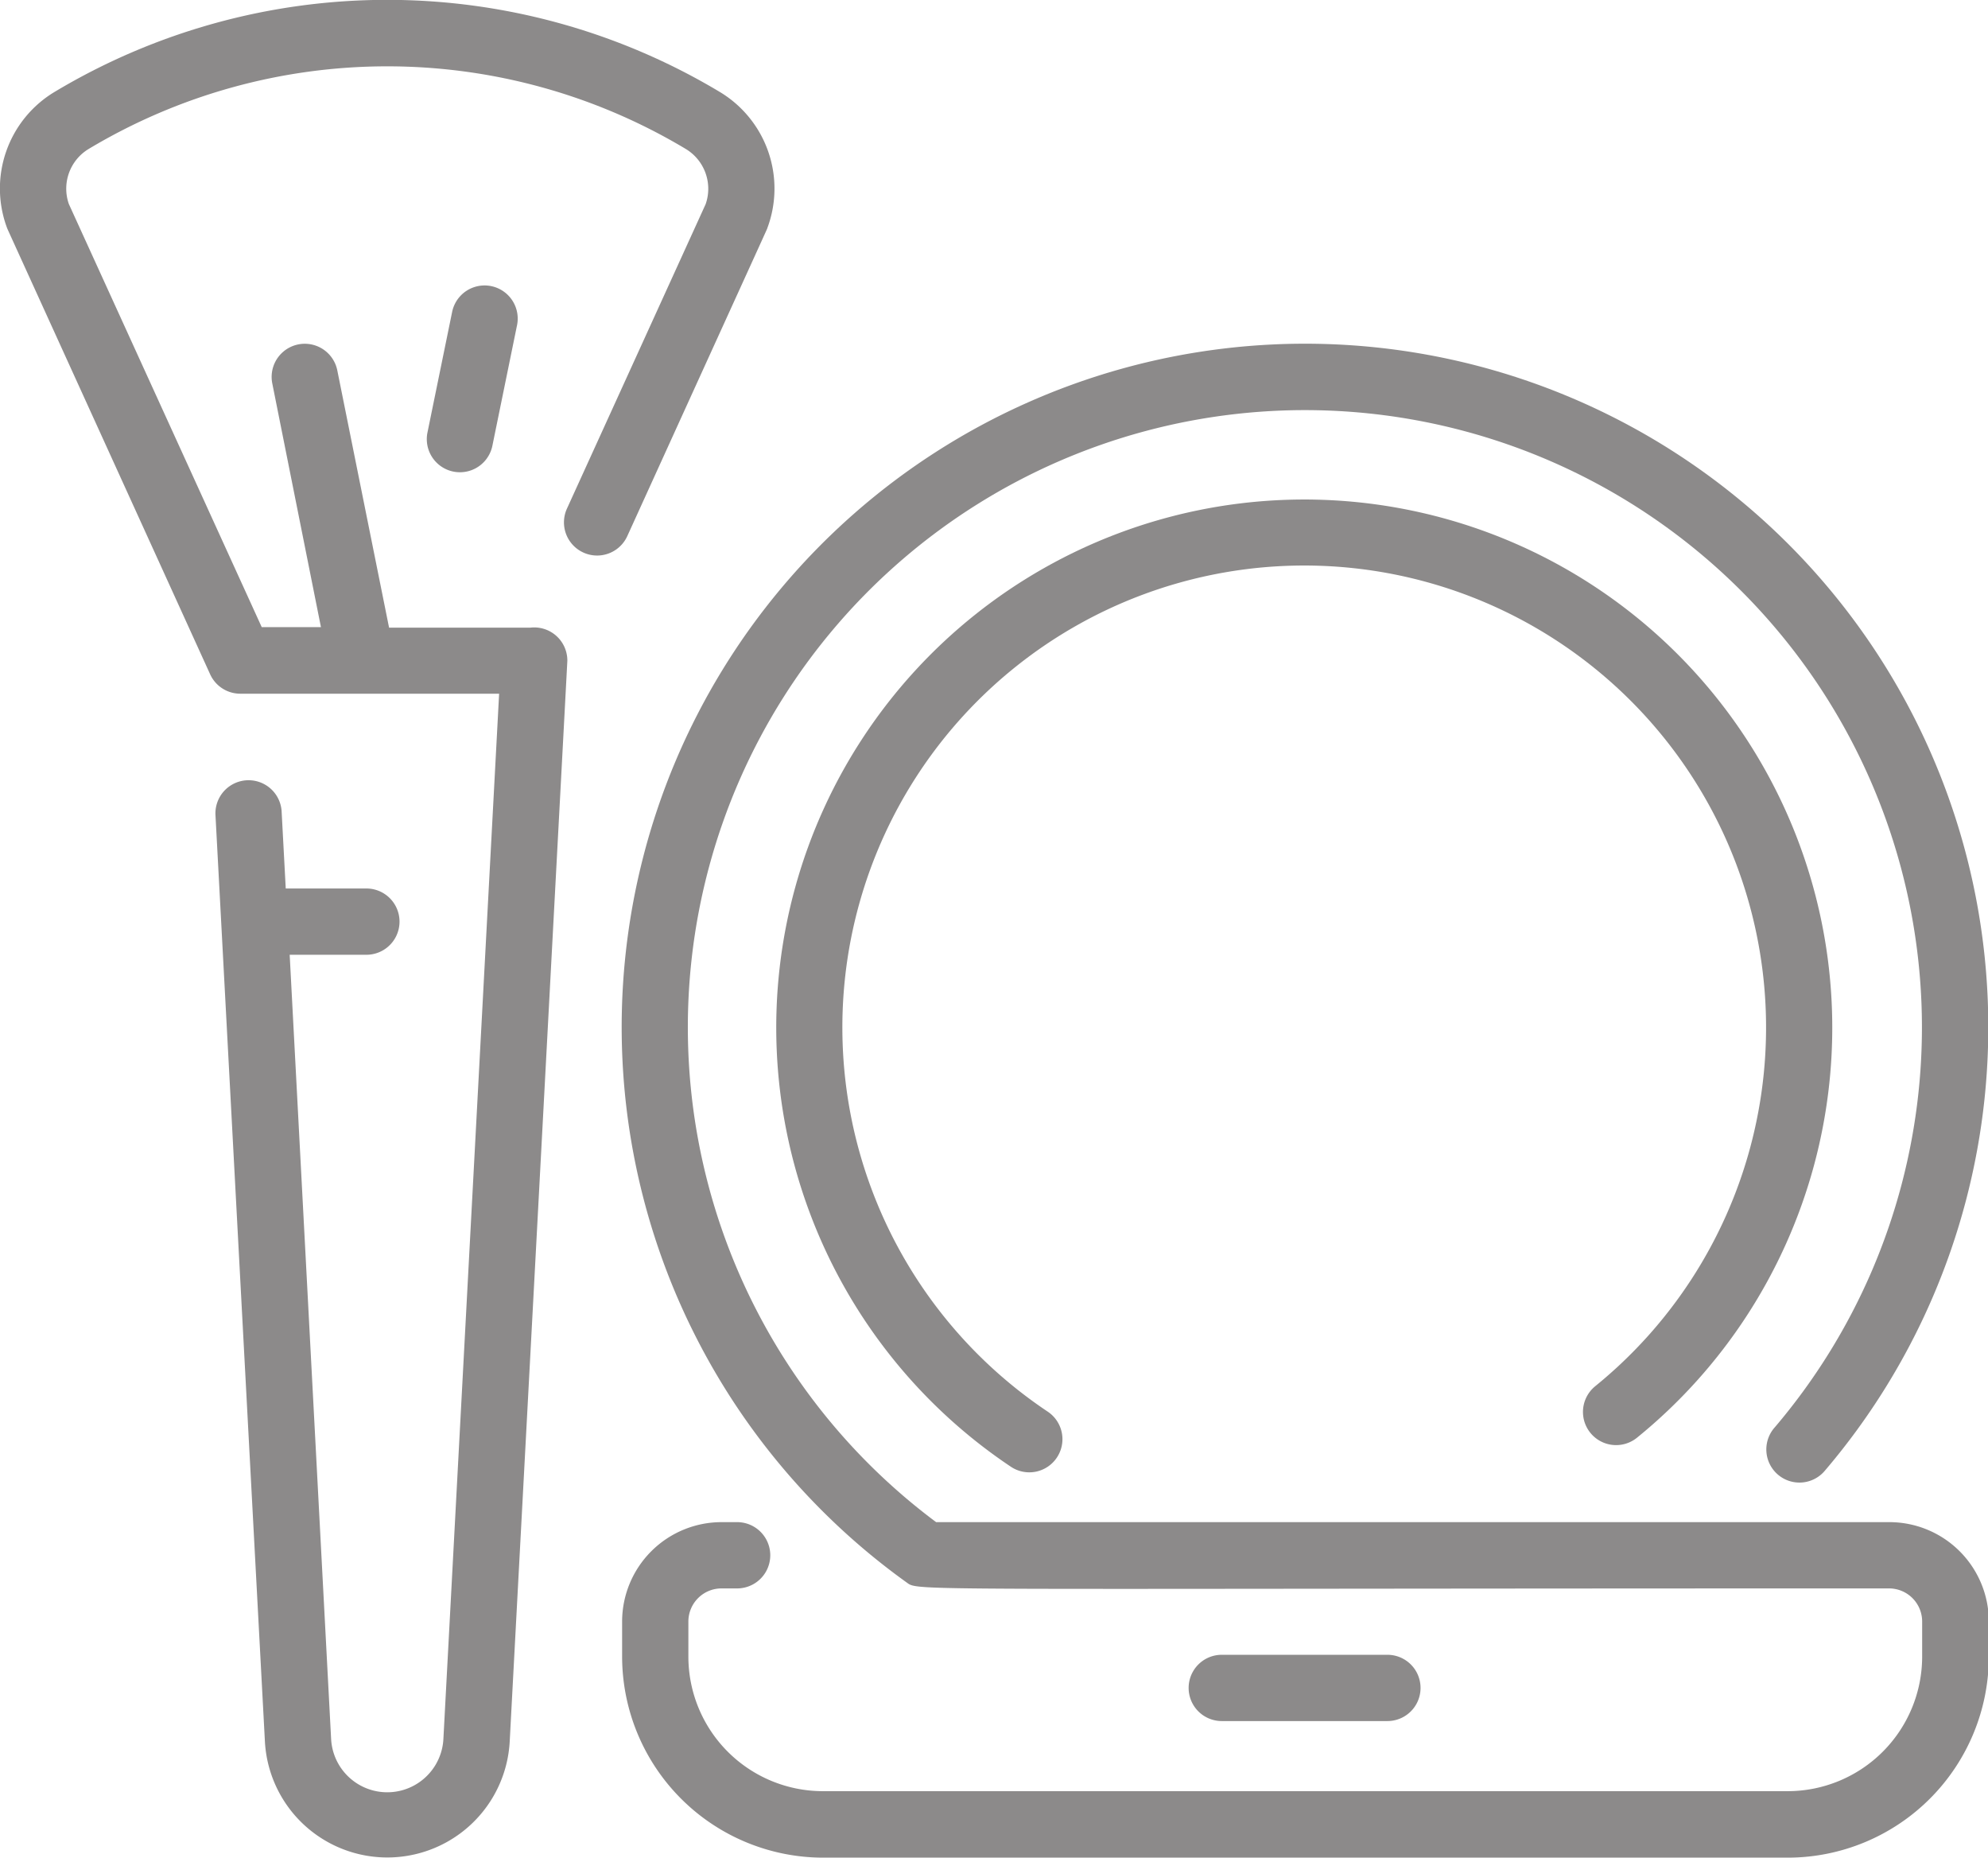 <svg xmlns="http://www.w3.org/2000/svg" width="19.202" height="17.942" viewBox="0 0 19.202 17.942">
  <g id="makeup-mirror" transform="translate(0 -15.744)">
    <path id="Path_141083" data-name="Path 141083" d="M162.245,110.086h-9.2a5.96,5.96,0,1,1,8.1-.915.32.32,0,1,0,.487.415,6.6,6.6,0,1,0-8.874,1.081c.125.088-.141.059,9.491.059a.32.32,0,0,1,.32.32v.338a1.3,1.3,0,0,1-1.3,1.3h-9.317a1.3,1.3,0,0,1-1.3-1.3v-.338a.32.32,0,0,1,.32-.32h.151a.32.32,0,0,0,0-.64h-.151a.961.961,0,0,0-.96.96v.338a1.944,1.944,0,0,0,1.942,1.942h9.317a1.944,1.944,0,0,0,1.942-1.942v-.338A.961.961,0,0,0,162.245,110.086Z" transform="translate(-144.003 -79.643)" fill="#8c8a8a"/>
    <path id="Path_141084" data-name="Path 141084" d="M288.923,415.845a.32.32,0,1,0,0-.64h-1.6a.32.32,0,1,0,0,.64Z" transform="translate(-275.522 -383.481)" fill="#8c8a8a"/>
    <path id="Path_141085" data-name="Path 141085" d="M195.412,144.771a.32.32,0,0,0,.4.5,5.1,5.1,0,1,0-6.046.279.32.32,0,0,0,.356-.532,4.461,4.461,0,1,1,5.286-.244Z" transform="translate(-180.002 -115.642)" fill="#8c8a8a"/>
    <path id="Path_141086" data-name="Path 141086" d="M7.412,17.946a1.089,1.089,0,0,0-.461-1.315,6.249,6.249,0,0,0-6.423,0,1.088,1.088,0,0,0-.46,1.314c.006.016-.079-.173,1.962,4.311a.32.32,0,0,0,.291.187h2.5L4.283,32.532a.543.543,0,0,1-1.085,0l-.4-7.568h.741a.32.32,0,0,0,0-.64H2.76l-.04-.748a.32.32,0,0,0-.639.034l.478,8.956a1.184,1.184,0,0,0,2.364,0c.009-.171.557-10.431.557-10.441a.32.32,0,0,0-.356-.32H3.758l-.5-2.484a.32.32,0,0,0-.628.126L3.1,21.8H2.528L.665,17.714a.448.448,0,0,1,.192-.532,5.61,5.61,0,0,1,5.766,0,.449.449,0,0,1,.193.533L5.476,20.656a.32.32,0,1,0,.583.265c1.439-3.162,1.348-2.959,1.353-2.975Z" transform="translate(0)" fill="#8c8a8a"/>
    <path id="Path_141087" data-name="Path 141087" d="M103.271,84.776l-.24,1.173a.32.32,0,0,0,.627.128l.24-1.173a.32.32,0,0,0-.627-.128Z" transform="translate(-98.903 -66.024)" fill="#8c8a8a"/>
  </g>
</svg>
